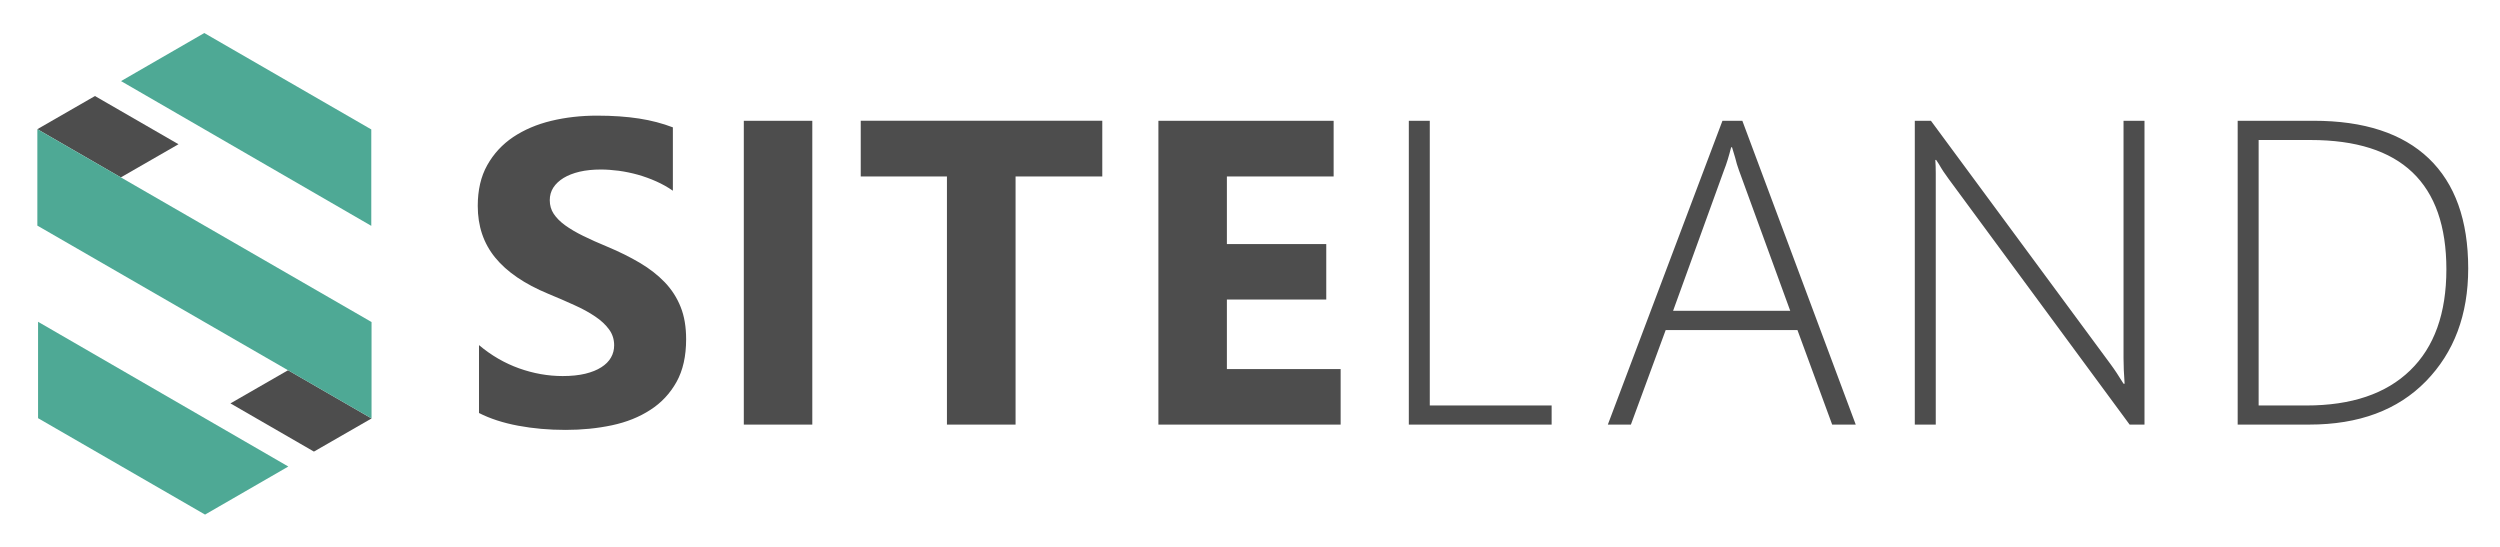 <svg version="1.2" baseProfile="tiny-ps" xmlns="http://www.w3.org/2000/svg" viewBox="0 0 1071 234" width="320" height="70">
	<title>logo</title>
	<style>
		tspan { white-space:pre }
		.s0 { fill: #4d4d4d } 
		.s1 { fill: #4ea995 } 
	</style>
	<path id="text" fill-rule="evenodd" class="s0" d="m205.2 176.76v-29.06c5.27 4.43 11 7.75 17.16 9.95c6.17 2.2 12.39 3.31 18.68 3.31c3.72 0 6.94-0.34 9.67-0.99c2.76-0.68 5.05-1.58 6.91-2.79c1.86-1.18 3.22-2.57 4.12-4.15c0.93-1.61 1.36-3.35 1.36-5.24c0-2.54-0.71-4.8-2.17-6.79c-1.46-2.01-3.44-3.87-5.95-5.55c-2.51-1.7-5.48-3.35-8.95-4.89c-3.44-1.58-7.16-3.19-11.15-4.83c-10.16-4.21-17.75-9.39-22.74-15.52c-4.99-6.1-7.47-13.48-7.47-22.12c0-6.79 1.33-12.61 4.06-17.47c2.73-4.89 6.44-8.89 11.12-12.05c4.71-3.13 10.13-5.45 16.3-6.94c6.17-1.49 12.7-2.23 19.61-2.23c6.78 0 12.79 0.43 18.03 1.24c5.21 0.81 10.04 2.08 14.47 3.78v27.14c-2.2-1.52-4.55-2.85-7.13-4c-2.57-1.15-5.24-2.11-7.96-2.88c-2.7-0.74-5.42-1.3-8.12-1.67c-2.7-0.34-5.24-0.53-7.65-0.53c-3.35 0-6.35 0.31-9.08 0.93c-2.73 0.65-5.02 1.55-6.91 2.7c-1.86 1.15-3.32 2.51-4.37 4.12c-1.02 1.61-1.52 3.41-1.52 5.39c0 2.2 0.56 4.15 1.7 5.86c1.15 1.73 2.79 3.38 4.93 4.93c2.11 1.52 4.68 3.04 7.71 4.52c3 1.49 6.44 3.01 10.25 4.59c5.21 2.17 9.85 4.49 14 6.94c4.15 2.45 7.71 5.24 10.66 8.3c2.97 3.1 5.24 6.63 6.82 10.6c1.58 3.93 2.35 8.55 2.35 13.82c0 7.28-1.36 13.35-4.12 18.31c-2.76 4.93-6.47 8.92-11.21 11.96c-4.71 3.07-10.19 5.27-16.45 6.6c-6.29 1.33-12.89 1.98-19.86 1.98c-7.13 0-13.91-0.59-20.35-1.8c-6.44-1.21-12.05-3.04-16.76-5.45zm142.79 4.99h-29.34v-130.15h29.34v130.15zm124.23-106.3h-37.15v106.3h-29.4v-106.3h-36.93v-23.86h103.48v23.86zm102.11 106.3h-78.07v-130.15h75.07v23.86h-45.73v28.97h42.57v23.76h-42.57v29.77h48.73v23.79zm29.21 0v-130.15h8.98v121.97h52.2v8.18h-61.19zm181.36 0l-14.87-40.49h-56.45l-14.9 40.49h-9.88l49.1-130.15h8.52l48.58 130.15h-10.1zm-39.93-108.93c-0.65-1.8-1.21-3.59-1.61-5.36c-0.43-1.49-0.9-3.01-1.36-4.52h-0.37c-1.02 4-2.01 7.22-3.01 9.7l-21.87 60.38h50.19l-21.97-60.2zm167.36 108.93l-77.51-105.21c-1.58-2.11-2.97-4.21-4.18-6.35l-1.18-1.8h-0.37c0.12 1.58 0.19 3.47 0.19 5.7v107.66h-8.98v-130.15h6.91l76.96 104.28c1.7 2.29 3.53 5.08 5.55 8.36h0.46c-0.31-4.24-0.46-7.87-0.46-10.9v-101.74h8.98v130.15h-6.35zm46.29 0v-130.15h32.59c21.59 0 38.01 5.39 49.29 16.14c11.25 10.78 16.88 26.49 16.88 47.12c0 19.83-6.04 35.94-18.12 48.33c-12.08 12.36-28.72 18.56-49.97 18.56h-30.67zm8.98-121.91v113.73h20.42c19.3 0 34.14-4.99 44.49-15.03c10.35-10.01 15.52-24.44 15.52-43.31c0-36.93-19.39-55.39-58.18-55.39h-22.24z" />
	<g id="icon">
		<path id="Path 3 copy" class="s0" d="m134.49 193.32l-35.77-20.65l24.68-14.2l35.78 20.65l-24.69 14.2zm-82.72-117.47l-35.77-20.65l24.68-14.2l35.78 20.65l-24.69 14.2z" />
		<path id="Path 2" class="s1" d="m42.83 70.69l116.34 67.13v41.3l-143.17-82.61l0-41.3l26.83 15.49zm116.22 25.92l-107.2-62.01l35.67-20.59l71.54 41.3l0 41.3zm-142.75 41.1l107.21 62.01l-35.67 20.59l-71.54-41.3v-41.3z" />
	</g>
</svg>